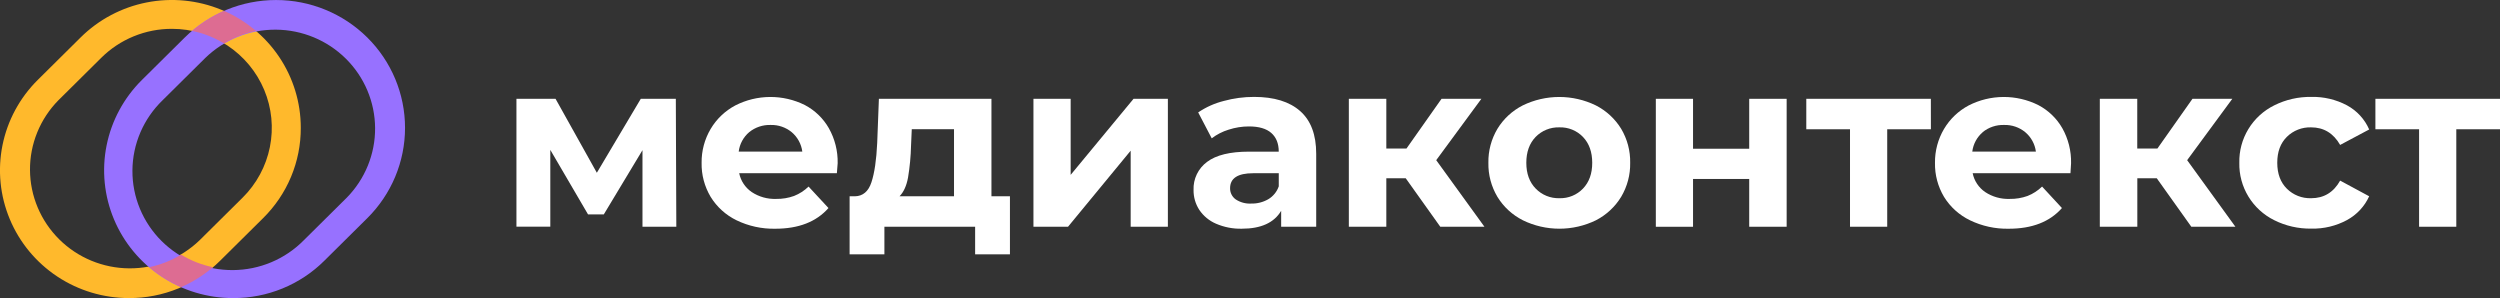 <?xml version="1.0" encoding="UTF-8"?> <svg xmlns="http://www.w3.org/2000/svg" width="1040" height="124" viewBox="0 0 1040 124" fill="none"><rect x="0" y="0" width="1040" height="124" fill="#333333" stroke="none"/> <g clip-path="url(#clip0_12_11656)"> <path d="M53.64 124C43.03 123.998 32.658 120.879 23.837 115.038C15.016 109.197 8.14 100.897 4.079 91.185C0.018 81.474 -1.047 70.788 1.021 60.477C3.088 50.167 8.194 40.695 15.693 33.259L33.539 15.578C41.041 8.139 50.602 3.072 61.012 1.019C71.422 -1.034 82.212 0.018 92.018 4.043C101.824 8.068 110.204 14.885 116.098 23.631C121.991 32.376 125.134 42.658 125.128 53.173C125.153 60.157 123.778 67.076 121.084 73.53C118.39 79.984 114.429 85.843 109.432 90.769L91.586 108.45C86.614 113.401 80.7 117.324 74.186 119.994C67.672 122.663 60.689 124.025 53.64 124ZM71.486 11.995C66.034 11.989 60.635 13.05 55.598 15.117C50.561 17.183 45.985 20.215 42.134 24.037L24.287 41.718C16.654 49.471 12.412 59.891 12.479 70.721C12.547 81.551 16.92 91.918 24.649 99.577C32.379 107.235 42.843 111.567 53.775 111.634C64.706 111.701 75.223 107.498 83.048 99.935L100.894 82.254C106.707 76.5 110.666 69.166 112.271 61.182C113.876 53.197 113.054 44.921 109.91 37.399C106.765 29.878 101.44 23.449 94.607 18.927C87.774 14.405 79.741 11.993 71.523 11.995H71.486Z" fill="#FFB92C"></path> <path d="M96.987 124.002C86.373 124.009 75.995 120.895 67.168 115.056C58.341 109.217 51.46 100.914 47.398 91.199C43.335 81.484 42.273 70.793 44.345 60.48C46.417 50.166 51.532 40.694 59.04 33.261L76.886 15.58C86.95 5.609 100.6 0.008 114.833 0.008C129.065 0.008 142.715 5.609 152.779 15.58C162.843 25.551 168.497 39.075 168.497 53.176C168.497 67.277 162.843 80.8 152.779 90.771L134.933 108.452C129.961 113.403 124.047 117.327 117.533 119.996C111.019 122.665 104.036 124.027 96.987 124.002ZM85.471 24.039L67.625 41.72C63.688 45.526 60.552 50.067 58.4 55.082C56.248 60.097 55.123 65.486 55.089 70.935C55.054 76.384 56.113 81.786 58.202 86.827C60.291 91.868 63.369 96.448 67.258 100.301C71.148 104.154 75.77 107.204 80.858 109.274C85.946 111.343 91.399 112.392 96.899 112.358C102.399 112.324 107.837 111.209 112.899 109.077C117.961 106.945 122.545 103.838 126.386 99.938L144.232 82.257C151.865 74.504 156.108 64.084 156.04 53.254C155.972 42.424 151.6 32.056 143.87 24.398C136.14 16.74 125.676 12.408 114.745 12.341C103.814 12.274 93.296 16.477 85.471 24.039Z" fill="#9771FF"></path> <path d="M79.91 12.851C84.606 13.812 89.097 15.575 93.182 18.062C97.272 15.58 101.766 13.82 106.463 12.86C102.478 9.446 98.002 6.639 93.182 4.531C88.367 6.639 83.895 9.443 79.91 12.851Z" fill="#DD6C92"></path> <path d="M75.311 105.938C71.225 108.422 66.734 110.186 62.039 111.149C66.024 114.557 70.496 117.36 75.311 119.468C80.127 117.358 84.603 114.555 88.592 111.149C83.894 110.187 79.4 108.424 75.311 105.938Z" fill="#DD6C92"></path> <path d="M267.27 94.325V62.472L251.19 89.179H244.615L228.929 62.351V94.297H214.84V41.105H231.108L248.287 71.871L266.566 41.105H281.143L281.35 94.325H267.27Z" fill="white"></path> <path d="M348.14 72.064H307.507C308.152 75.235 310.01 78.036 312.692 79.881C315.699 81.876 319.266 82.879 322.883 82.747C325.418 82.79 327.939 82.374 330.322 81.518C332.579 80.63 334.633 79.301 336.362 77.61L344.646 86.544C339.593 92.288 332.204 95.158 322.479 95.151C316.917 95.26 311.409 94.058 306.408 91.643C301.948 89.478 298.207 86.094 295.625 81.891C293.073 77.612 291.772 72.715 291.868 67.746C291.806 62.796 293.104 57.922 295.625 53.648C298.077 49.505 301.636 46.113 305.91 43.849C310.377 41.568 315.323 40.366 320.348 40.34C325.372 40.314 330.331 41.465 334.821 43.7C339.004 45.899 342.465 49.238 344.796 53.322C347.309 57.782 348.577 62.825 348.469 67.932C348.469 68.109 348.347 69.495 348.14 72.064ZM311.696 54.95C309.257 57.014 307.688 59.91 307.301 63.065H333.76C333.357 59.933 331.794 57.06 329.373 55.006C326.913 52.97 323.786 51.894 320.582 51.982C317.356 51.883 314.203 52.937 311.696 54.95Z" fill="white"></path> <path d="M420.135 81.659V105.799H405.652V94.325H367.912V105.799H353.438V81.659H355.635C358.96 81.597 361.255 79.652 362.52 75.825C363.785 71.997 364.584 66.556 364.915 59.502L365.62 41.105H412.443V81.659H420.135ZM377.746 73.852C377.12 77.276 375.939 79.879 374.205 81.659H396.869V53.742H379.296L378.995 60.563C378.89 65.016 378.473 69.456 377.746 73.852Z" fill="white"></path> <path d="M429.914 41.105H445.393V72.745L471.552 41.105H485.838V94.325H470.359V62.686L444.294 94.325H429.914V41.105Z" fill="white"></path> <path d="M540.852 46.194C545.317 50.121 547.546 56.043 547.54 63.959V94.324H532.962V87.698C530.032 92.661 524.575 95.142 516.591 95.142C512.902 95.23 509.238 94.518 505.855 93.058C503.031 91.847 500.621 89.853 498.914 87.316C497.304 84.842 496.47 81.95 496.519 79.006C496.429 76.754 496.896 74.513 497.878 72.48C498.86 70.446 500.328 68.681 502.154 67.337C505.911 64.501 511.719 63.084 519.578 63.084H531.957C531.957 59.725 530.924 57.128 528.858 55.314C526.791 53.499 523.701 52.596 519.578 52.596C516.706 52.594 513.852 53.046 511.124 53.936C508.575 54.709 506.189 55.932 504.08 57.547L498.444 46.762C501.682 44.567 505.284 42.955 509.086 41.997C513.2 40.869 517.451 40.303 521.719 40.313C530.016 40.313 536.394 42.273 540.852 46.194ZM527.571 82.896C529.638 81.677 531.197 79.766 531.967 77.508V72.064H521.297C514.91 72.064 511.716 74.142 511.716 78.299C511.697 79.205 511.901 80.102 512.31 80.913C512.719 81.724 513.321 82.423 514.064 82.952C515.964 84.203 518.221 84.81 520.498 84.683C522.977 84.743 525.424 84.124 527.571 82.896Z" fill="white"></path> <path d="M584.777 74.15H576.709V94.325H561.117V41.105H576.709V61.783H585.097L599.674 41.105H616.252L597.467 66.631L617.53 94.325H599.158L584.777 74.15Z" fill="white"></path> <path d="M633.464 91.605C629.11 89.398 625.461 86.034 622.926 81.89C620.378 77.61 619.077 72.713 619.169 67.745C619.077 62.774 620.378 57.875 622.926 53.591C625.457 49.437 629.106 46.063 633.464 43.848C638.193 41.54 643.395 40.34 648.666 40.34C653.938 40.34 659.139 41.54 663.869 43.848C668.213 46.066 671.856 49.427 674.398 53.563C676.946 57.847 678.246 62.746 678.155 67.717C678.251 72.695 676.951 77.602 674.398 81.89C671.873 86.03 668.246 89.401 663.916 91.633C659.186 93.941 653.985 95.141 648.713 95.141C643.442 95.141 638.24 93.941 633.511 91.633L633.464 91.605ZM658.524 78.447C661.091 75.779 662.372 72.203 662.366 67.717C662.359 63.232 661.079 59.652 658.524 56.978C657.263 55.661 655.735 54.623 654.04 53.934C652.345 53.244 650.521 52.918 648.69 52.977C646.852 52.922 645.023 53.25 643.321 53.94C641.619 54.629 640.082 55.664 638.809 56.978C636.235 59.652 634.948 63.232 634.948 67.717C634.948 72.203 636.248 75.779 638.846 78.447C640.119 79.763 641.655 80.8 643.357 81.491C645.06 82.181 646.889 82.511 648.727 82.458C650.553 82.51 652.37 82.179 654.058 81.488C655.746 80.797 657.268 79.761 658.524 78.447Z" fill="white"></path> <path d="M688.824 41.105H704.303V61.875H727.673V41.105H743.246V94.325H727.673V74.447H704.303V94.334H688.824V41.105Z" fill="white"></path> <path d="M803.256 53.771H785.082V94.325H769.602V53.771H751.418V41.105H803.238L803.256 53.771Z" fill="white"></path> <path d="M861.311 72.064H820.631C821.272 75.236 823.13 78.039 825.815 79.881C828.823 81.876 832.39 82.879 836.007 82.747C838.547 82.792 841.075 82.376 843.464 81.518C845.72 80.628 847.774 79.299 849.504 77.61L857.769 86.544C852.716 92.288 845.327 95.158 835.603 95.151C830.041 95.26 824.533 94.058 819.532 91.643C815.058 89.484 811.303 86.1 808.711 81.891C806.159 77.612 804.858 72.715 804.954 67.746C804.891 62.796 806.19 57.922 808.711 53.648C811.163 49.505 814.722 46.113 818.996 43.849C823.462 41.568 828.409 40.366 833.434 40.34C838.458 40.314 843.417 41.465 847.907 43.7C852.104 45.893 855.579 49.233 857.92 53.322C860.423 57.785 861.681 62.828 861.564 67.932C861.564 68.109 861.47 69.495 861.311 72.064ZM824.867 54.95C822.427 57.014 820.858 59.91 820.471 63.065H846.93C846.523 59.93 844.952 57.057 842.525 55.006C840.065 52.97 836.938 51.894 833.733 51.982C830.498 51.875 827.333 52.929 824.82 54.95H824.867Z" fill="white"></path> <path d="M897.212 74.15H889.125V94.325H873.523V41.105H889.097V61.783H897.484L912.062 41.105H928.64L909.854 66.631L929.927 94.325H911.592L897.212 74.15Z" fill="white"></path> <path d="M946.092 91.606C941.634 89.398 937.902 85.98 935.329 81.751C932.757 77.521 931.45 72.655 931.561 67.718C931.448 62.78 932.754 57.912 935.327 53.681C937.899 49.449 941.633 46.03 946.092 43.821C950.871 41.432 956.163 40.229 961.515 40.313C966.681 40.194 971.791 41.403 976.346 43.821C980.469 46.053 983.719 49.587 985.579 53.862L973.5 60.292C970.701 55.416 966.675 52.978 961.421 52.978C959.556 52.918 957.698 53.239 955.963 53.919C954.228 54.599 952.652 55.625 951.333 56.933C948.666 59.569 947.335 63.165 947.341 67.718C947.348 72.272 948.678 75.864 951.333 78.494C952.652 79.803 954.227 80.831 955.962 81.513C957.697 82.195 959.555 82.516 961.421 82.459C966.744 82.459 970.77 80.017 973.5 75.135L985.579 81.649C983.667 85.855 980.427 89.33 976.346 91.55C971.801 94.001 966.687 95.226 961.515 95.105C956.164 95.192 950.872 93.991 946.092 91.606Z" fill="white"></path> <path d="M1040 53.771H1021.82V94.325H1006.34V53.771H988.168V41.105H1040V53.771Z" fill="white"></path> </g> <defs> <clipPath id="clip0_12_11656"> <rect width="260" height="31" fill="white" transform="scale(4)"></rect> </clipPath> </defs> </svg> 